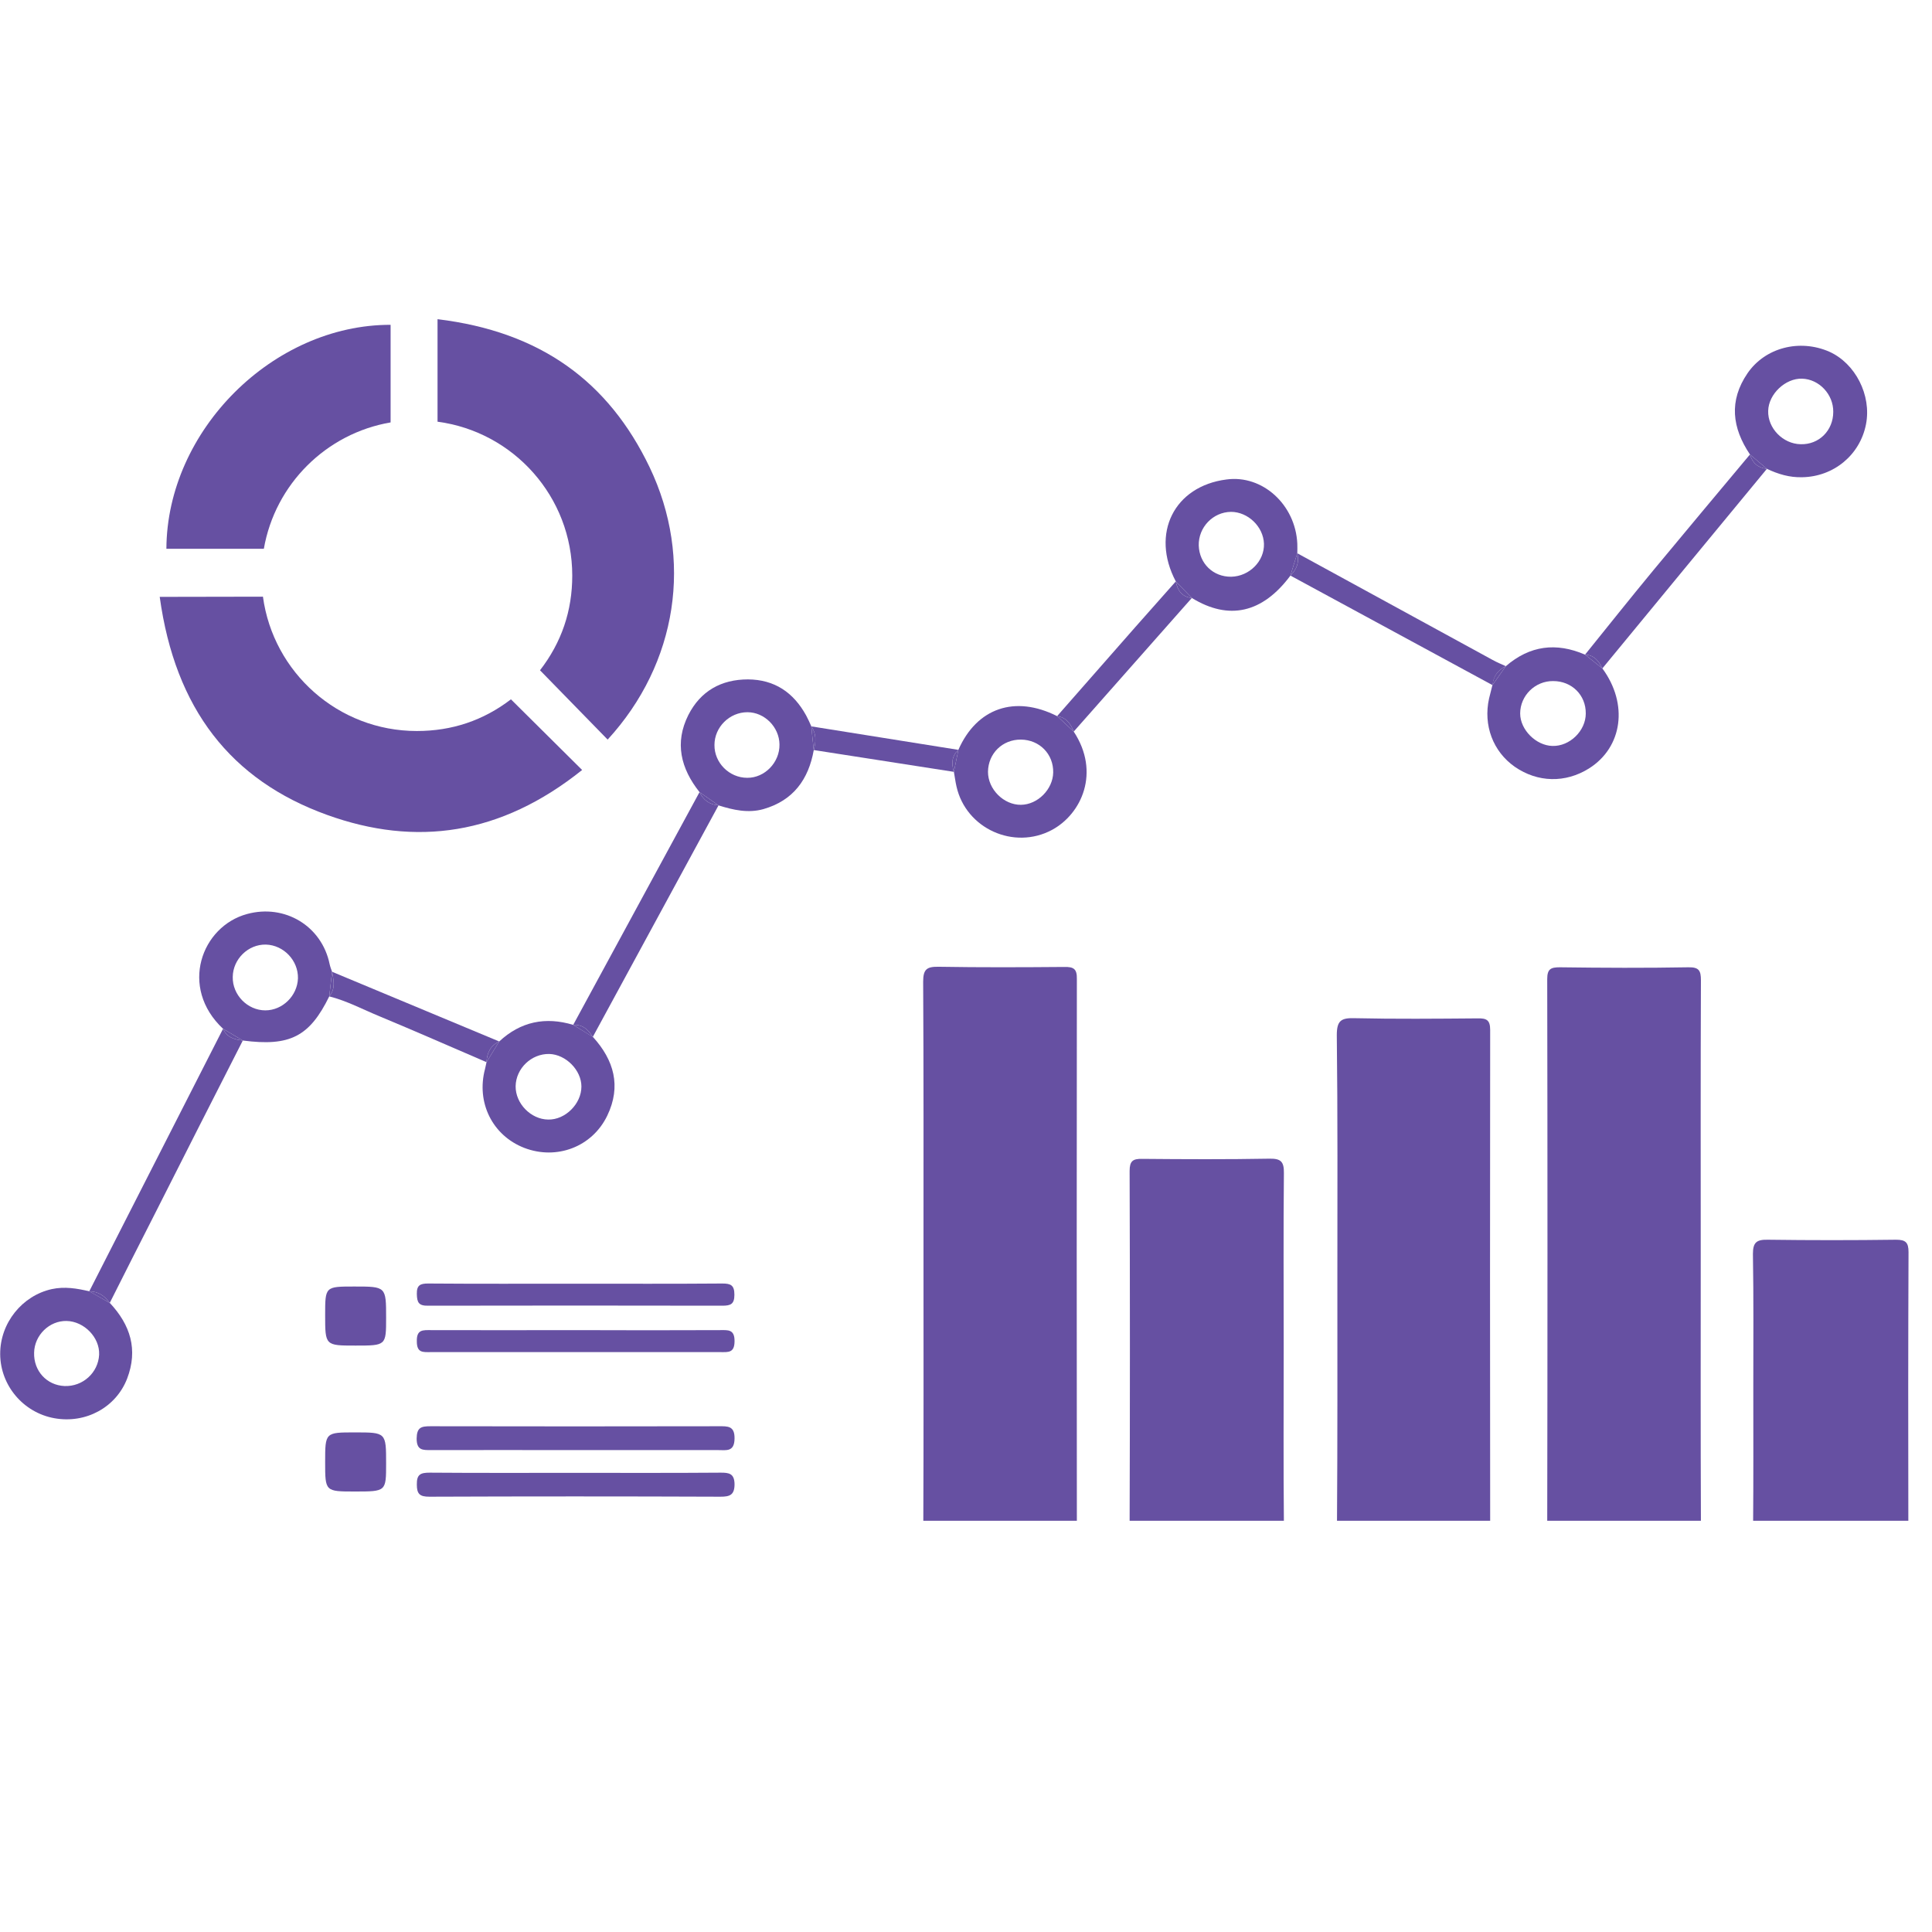 <?xml version="1.0" encoding="UTF-8"?> <svg xmlns="http://www.w3.org/2000/svg" xmlns:xlink="http://www.w3.org/1999/xlink" width="54" zoomAndPan="magnify" viewBox="0 0 40.5 40.5" height="54" preserveAspectRatio="xMidYMid meet" version="1.0"><defs><clipPath id="c00db14467"><path d="M 32 20 L 36 20 L 36 31.879 L 32 31.879 Z M 32 20 " clip-rule="nonzero"></path></clipPath><clipPath id="16d22176fb"><path d="M 19 20 L 23 20 L 23 31.879 L 19 31.879 Z M 19 20 " clip-rule="nonzero"></path></clipPath><clipPath id="40012199b0"><path d="M 28 21 L 32 21 L 32 31.879 L 28 31.879 Z M 28 21 " clip-rule="nonzero"></path></clipPath><clipPath id="5f0bda5d26"><path d="M 23 24 L 27 24 L 27 31.879 L 23 31.879 Z M 23 24 " clip-rule="nonzero"></path></clipPath><clipPath id="5efa731df7"><path d="M 36 25 L 40.008 25 L 40.008 31.879 L 36 31.879 Z M 36 25 " clip-rule="nonzero"></path></clipPath><clipPath id="772f20f80b"><path d="M 8 30 L 16 30 L 16 31.879 L 8 31.879 Z M 8 30 " clip-rule="nonzero"></path></clipPath><clipPath id="4d678e39b4"><path d="M 6 30 L 9 30 L 9 31.879 L 6 31.879 Z M 6 30 " clip-rule="nonzero"></path></clipPath><clipPath id="42365b5fed"><path d="M 9 6.691 L 15 6.691 L 15 16 L 9 16 Z M 9 6.691 " clip-rule="nonzero"></path></clipPath><clipPath id="f35fe60ea8"><path d="M 3 6.691 L 9 6.691 L 9 12 L 3 12 Z M 3 6.691 " clip-rule="nonzero"></path></clipPath></defs><g clip-path="url(#c00db14467)"><path fill="#6650a2" d="M 35.652 26.281 C 35.652 24.371 35.648 22.461 35.656 20.551 C 35.656 20.348 35.617 20.273 35.395 20.277 C 34.496 20.293 33.598 20.289 32.699 20.277 C 32.512 20.277 32.434 20.309 32.434 20.523 C 32.441 24.34 32.441 28.16 32.434 31.977 C 32.434 32.191 32.512 32.227 32.699 32.223 C 33.598 32.215 34.496 32.211 35.395 32.227 C 35.617 32.227 35.66 32.16 35.656 31.949 C 35.648 30.059 35.652 28.172 35.652 26.281 Z M 35.652 26.281 " fill-opacity="1" fill-rule="nonzero"></path></g><g clip-path="url(#16d22176fb)"><path fill="#6650a2" d="M 22.312 20.27 C 21.434 20.277 20.555 20.281 19.676 20.266 C 19.43 20.262 19.352 20.316 19.352 20.578 C 19.363 22.469 19.359 24.359 19.359 26.25 C 19.359 28.152 19.363 30.051 19.355 31.953 C 19.355 32.152 19.391 32.238 19.617 32.234 C 20.516 32.223 21.414 32.223 22.312 32.234 C 22.508 32.234 22.578 32.188 22.574 31.98 C 22.57 28.16 22.57 24.34 22.574 20.52 C 22.578 20.312 22.508 20.266 22.312 20.27 Z M 22.312 20.27 " fill-opacity="1" fill-rule="nonzero"></path></g><g clip-path="url(#40012199b0)"><path fill="#6650a2" d="M 31.238 21.59 C 31.238 21.379 31.16 21.344 30.973 21.348 C 30.113 21.355 29.254 21.363 28.395 21.344 C 28.113 21.336 28.023 21.395 28.023 21.699 C 28.043 23.387 28.035 25.078 28.035 26.766 C 28.035 28.484 28.039 30.203 28.027 31.922 C 28.027 32.156 28.09 32.238 28.332 32.234 C 29.211 32.223 30.09 32.227 30.969 32.234 C 31.156 32.234 31.242 32.207 31.238 31.988 C 31.234 28.523 31.234 25.059 31.238 21.59 Z M 31.238 21.59 " fill-opacity="1" fill-rule="nonzero"></path></g><g clip-path="url(#5f0bda5d26)"><path fill="#6650a2" d="M 26.609 24.289 C 25.719 24.305 24.832 24.301 23.941 24.293 C 23.746 24.289 23.68 24.34 23.68 24.547 C 23.688 27.02 23.688 29.496 23.68 31.969 C 23.68 32.172 23.746 32.227 23.941 32.223 C 24.832 32.215 25.719 32.211 26.609 32.223 C 26.844 32.227 26.918 32.168 26.914 31.926 C 26.902 30.703 26.91 29.48 26.91 28.258 C 26.91 27.035 26.902 25.812 26.914 24.59 C 26.918 24.344 26.844 24.285 26.609 24.289 Z M 26.609 24.289 " fill-opacity="1" fill-rule="nonzero"></path></g><g clip-path="url(#5efa731df7)"><path fill="#6650a2" d="M 39.746 25.988 C 38.848 26 37.953 26 37.055 25.988 C 36.824 25.984 36.746 26.043 36.746 26.285 C 36.762 27.219 36.754 28.156 36.754 29.09 C 36.754 30.043 36.758 31 36.75 31.953 C 36.746 32.16 36.805 32.238 37.023 32.234 C 37.93 32.227 38.836 32.223 39.746 32.234 C 39.949 32.234 40.008 32.164 40.004 31.969 C 40 30.059 40 28.152 40.008 26.246 C 40.008 26.043 39.945 25.988 39.746 25.988 Z M 39.746 25.988 " fill-opacity="1" fill-rule="nonzero"></path></g><path fill="#6650a2" d="M 27.195 11.598 C 27.195 11.531 27.199 11.465 27.195 11.395 C 27.156 10.578 26.465 9.949 25.711 10.051 C 24.613 10.191 24.117 11.184 24.648 12.188 L 24.984 12.535 C 25.762 13.012 26.465 12.852 27.051 12.066 C 27.098 11.91 27.145 11.754 27.195 11.598 Z M 25.809 12.09 C 25.43 12.094 25.141 11.812 25.129 11.434 C 25.121 11.055 25.426 10.734 25.805 10.73 C 26.16 10.73 26.484 11.039 26.496 11.398 C 26.508 11.762 26.191 12.082 25.809 12.09 Z M 25.809 12.09 " fill-opacity="1" fill-rule="nonzero"></path><path fill="#6650a2" d="M 1.086 27.023 C 0.465 27.16 0 27.734 0.004 28.387 C 0.008 29.043 0.488 29.613 1.141 29.73 C 1.797 29.848 2.43 29.504 2.664 28.902 C 2.898 28.293 2.734 27.773 2.301 27.312 L 1.875 27.07 C 1.613 27.008 1.355 26.965 1.086 27.023 Z M 2.078 28.398 C 2.059 28.777 1.734 29.07 1.352 29.055 C 0.98 29.039 0.703 28.738 0.715 28.355 C 0.723 27.988 1.035 27.684 1.395 27.691 C 1.766 27.699 2.094 28.039 2.078 28.398 Z M 2.078 28.398 " fill-opacity="1" fill-rule="nonzero"></path><path fill="#6650a2" d="M 37.039 9.828 C 37.273 9.938 37.512 10.012 37.781 10.004 C 38.438 9.992 38.992 9.539 39.117 8.891 C 39.234 8.285 38.895 7.617 38.344 7.371 C 37.723 7.102 37.004 7.285 36.633 7.824 C 36.238 8.402 36.309 8.969 36.684 9.527 Z M 37.777 7.938 C 38.137 7.949 38.434 8.27 38.43 8.633 C 38.43 9.027 38.129 9.324 37.746 9.312 C 37.375 9.305 37.055 8.977 37.066 8.613 C 37.074 8.258 37.43 7.926 37.777 7.938 Z M 37.777 7.938 " fill-opacity="1" fill-rule="nonzero"></path><path fill="#6650a2" d="M 33.309 16.109 C 34.016 15.664 34.137 14.754 33.59 14.012 L 33.227 13.723 C 32.621 13.461 32.07 13.531 31.566 13.965 L 31.285 14.363 C 31.262 14.457 31.238 14.547 31.215 14.641 C 31.09 15.203 31.297 15.754 31.754 16.074 C 32.234 16.406 32.816 16.418 33.309 16.109 Z M 31.867 14.957 C 31.867 14.582 32.18 14.273 32.559 14.277 C 32.949 14.277 33.246 14.57 33.242 14.957 C 33.242 15.32 32.906 15.648 32.543 15.637 C 32.199 15.629 31.867 15.297 31.867 14.957 Z M 31.867 14.957 " fill-opacity="1" fill-rule="nonzero"></path><path fill="#6650a2" d="M 12.016 21.484 C 11.434 21.309 10.914 21.414 10.465 21.832 L 10.199 22.266 C 10.188 22.312 10.18 22.359 10.168 22.406 C 9.98 23.109 10.32 23.801 10.988 24.062 C 11.668 24.324 12.414 24.043 12.73 23.387 C 13.027 22.77 12.871 22.223 12.43 21.738 Z M 11.492 23.469 C 11.129 23.465 10.805 23.133 10.809 22.77 C 10.816 22.395 11.141 22.086 11.516 22.094 C 11.863 22.105 12.188 22.434 12.188 22.777 C 12.188 23.141 11.848 23.477 11.492 23.469 Z M 11.492 23.469 " fill-opacity="1" fill-rule="nonzero"></path><path fill="#6650a2" d="M 17.008 15.227 C 16.973 15.148 16.938 15.07 16.898 14.996 C 16.633 14.516 16.238 14.246 15.68 14.242 C 15.117 14.242 14.684 14.488 14.43 14.988 C 14.137 15.57 14.27 16.109 14.664 16.605 L 15.062 16.883 C 15.371 16.98 15.684 17.051 16.004 16.961 C 16.629 16.781 16.949 16.34 17.059 15.723 C 17.039 15.555 17.023 15.391 17.008 15.227 Z M 15.664 16.305 C 15.285 16.305 14.973 15.988 14.977 15.617 C 14.977 15.242 15.293 14.93 15.668 14.93 C 16.027 14.93 16.336 15.242 16.34 15.605 C 16.348 15.98 16.031 16.309 15.664 16.305 Z M 15.664 16.305 " fill-opacity="1" fill-rule="nonzero"></path><path fill="#6650a2" d="M 22.16 15.012 C 21.277 14.566 20.477 14.84 20.09 15.719 L 19.996 16.18 C 20.016 16.285 20.027 16.387 20.051 16.488 C 20.25 17.371 21.254 17.824 22.051 17.398 C 22.676 17.062 23.07 16.188 22.508 15.336 C 22.395 15.227 22.277 15.121 22.16 15.012 Z M 21.402 16.871 C 21.043 16.875 20.711 16.547 20.711 16.18 C 20.715 15.793 21.016 15.5 21.402 15.504 C 21.793 15.508 22.086 15.809 22.078 16.195 C 22.07 16.547 21.754 16.867 21.402 16.871 Z M 21.402 16.871 " fill-opacity="1" fill-rule="nonzero"></path><path fill="#6650a2" d="M 6.91 20.211 C 6.746 19.41 5.969 18.945 5.18 19.16 C 4.223 19.418 3.75 20.699 4.676 21.566 L 5.09 21.812 C 6.078 21.941 6.488 21.73 6.902 20.887 C 6.922 20.715 6.941 20.543 6.961 20.371 C 6.941 20.316 6.922 20.266 6.91 20.211 Z M 6.246 20.508 C 6.234 20.875 5.922 21.18 5.562 21.18 C 5.188 21.18 4.871 20.855 4.879 20.48 C 4.883 20.105 5.203 19.793 5.574 19.801 C 5.949 19.812 6.254 20.137 6.246 20.508 Z M 6.246 20.508 " fill-opacity="1" fill-rule="nonzero"></path><path fill="#6650a2" d="M 15.07 29.898 C 13.055 29.902 11.039 29.902 9.023 29.898 C 8.828 29.898 8.738 29.922 8.734 30.156 C 8.734 30.406 8.863 30.398 9.039 30.398 C 10.039 30.395 11.043 30.398 12.047 30.398 C 13.047 30.398 14.051 30.398 15.055 30.398 C 15.223 30.398 15.395 30.441 15.398 30.156 C 15.402 29.887 15.254 29.898 15.07 29.898 Z M 15.07 29.898 " fill-opacity="1" fill-rule="nonzero"></path><g clip-path="url(#772f20f80b)"><path fill="#6650a2" d="M 15.109 30.871 C 14.086 30.879 13.066 30.875 12.043 30.875 C 11.031 30.875 10.02 30.879 9.008 30.871 C 8.816 30.871 8.734 30.906 8.738 31.121 C 8.738 31.32 8.801 31.375 9 31.375 C 11.031 31.367 13.066 31.367 15.102 31.375 C 15.293 31.375 15.398 31.344 15.398 31.113 C 15.395 30.887 15.281 30.871 15.109 30.871 Z M 15.109 30.871 " fill-opacity="1" fill-rule="nonzero"></path></g><path fill="#6650a2" d="M 8.977 27.371 C 11.031 27.367 13.086 27.367 15.141 27.371 C 15.316 27.371 15.395 27.34 15.395 27.141 C 15.395 26.938 15.316 26.906 15.141 26.906 C 14.117 26.914 13.094 26.91 12.074 26.91 C 11.039 26.91 10.008 26.914 8.977 26.906 C 8.812 26.906 8.734 26.938 8.738 27.125 C 8.742 27.305 8.777 27.375 8.977 27.371 Z M 8.977 27.371 " fill-opacity="1" fill-rule="nonzero"></path><path fill="#6650a2" d="M 9.027 28.344 C 11.055 28.344 13.078 28.344 15.105 28.344 C 15.266 28.344 15.395 28.363 15.398 28.121 C 15.402 27.859 15.258 27.883 15.09 27.883 C 14.086 27.887 13.082 27.887 12.078 27.883 C 11.066 27.883 10.055 27.887 9.039 27.883 C 8.871 27.883 8.73 27.863 8.738 28.121 C 8.738 28.363 8.867 28.344 9.027 28.344 Z M 9.027 28.344 " fill-opacity="1" fill-rule="nonzero"></path><path fill="#6650a2" d="M 4.676 21.566 C 3.742 23.402 2.805 25.234 1.871 27.07 C 2.062 27.07 2.195 27.168 2.301 27.312 C 2.613 26.691 2.926 26.074 3.242 25.453 C 3.855 24.238 4.473 23.023 5.09 21.812 C 4.914 21.793 4.754 21.746 4.676 21.566 Z M 4.676 21.566 " fill-opacity="1" fill-rule="nonzero"></path><path fill="#6650a2" d="M 1.871 27.07 L 2.301 27.312 C 2.195 27.168 2.062 27.07 1.871 27.07 Z M 1.871 27.07 " fill-opacity="1" fill-rule="nonzero"></path><path fill="#6650a2" d="M 4.676 21.566 C 4.754 21.746 4.914 21.793 5.09 21.812 Z M 4.676 21.566 " fill-opacity="1" fill-rule="nonzero"></path><path fill="#6650a2" d="M 14.664 16.605 L 12.016 21.484 C 12.211 21.473 12.332 21.582 12.426 21.738 L 15.062 16.883 C 14.875 16.867 14.742 16.773 14.664 16.605 Z M 14.664 16.605 " fill-opacity="1" fill-rule="nonzero"></path><path fill="#6650a2" d="M 12.016 21.484 L 12.426 21.738 C 12.332 21.582 12.211 21.473 12.016 21.484 Z M 12.016 21.484 " fill-opacity="1" fill-rule="nonzero"></path><path fill="#6650a2" d="M 14.664 16.605 C 14.742 16.773 14.875 16.867 15.062 16.883 Z M 14.664 16.605 " fill-opacity="1" fill-rule="nonzero"></path><path fill="#6650a2" d="M 33.59 14.012 C 34.738 12.617 35.887 11.223 37.039 9.828 C 36.852 9.809 36.734 9.703 36.684 9.527 C 36.008 10.336 35.332 11.141 34.66 11.953 C 34.176 12.539 33.703 13.133 33.227 13.723 C 33.414 13.73 33.516 13.855 33.59 14.012 Z M 33.59 14.012 " fill-opacity="1" fill-rule="nonzero"></path><path fill="#6650a2" d="M 37.039 9.828 L 36.684 9.527 C 36.734 9.703 36.852 9.809 37.039 9.828 Z M 37.039 9.828 " fill-opacity="1" fill-rule="nonzero"></path><path fill="#6650a2" d="M 33.59 14.012 C 33.516 13.855 33.414 13.73 33.227 13.723 Z M 33.59 14.012 " fill-opacity="1" fill-rule="nonzero"></path><path fill="#6650a2" d="M 31.566 13.965 C 31.473 13.922 31.375 13.883 31.285 13.832 C 29.922 13.086 28.559 12.344 27.195 11.598 C 27.242 11.785 27.18 11.938 27.051 12.066 L 31.289 14.363 C 31.305 14.18 31.398 14.043 31.566 13.965 Z M 31.566 13.965 " fill-opacity="1" fill-rule="nonzero"></path><path fill="#6650a2" d="M 27.195 11.598 C 27.145 11.754 27.098 11.91 27.051 12.066 C 27.18 11.938 27.242 11.785 27.195 11.598 Z M 27.195 11.598 " fill-opacity="1" fill-rule="nonzero"></path><path fill="#6650a2" d="M 31.566 13.965 C 31.398 14.043 31.305 14.176 31.285 14.363 Z M 31.566 13.965 " fill-opacity="1" fill-rule="nonzero"></path><path fill="#6650a2" d="M 10.465 21.832 L 6.961 20.371 C 6.992 20.547 7.039 20.727 6.902 20.887 C 7.27 20.98 7.605 21.16 7.957 21.305 C 8.707 21.617 9.453 21.945 10.199 22.266 C 10.207 22.074 10.281 21.918 10.465 21.832 Z M 10.465 21.832 " fill-opacity="1" fill-rule="nonzero"></path><path fill="#6650a2" d="M 10.199 22.266 L 10.465 21.832 C 10.281 21.918 10.207 22.074 10.199 22.266 Z M 10.199 22.266 " fill-opacity="1" fill-rule="nonzero"></path><path fill="#6650a2" d="M 6.961 20.371 C 6.941 20.543 6.922 20.715 6.902 20.887 C 7.039 20.727 6.992 20.547 6.961 20.371 Z M 6.961 20.371 " fill-opacity="1" fill-rule="nonzero"></path><path fill="#6650a2" d="M 24.648 12.188 C 24.363 12.508 24.082 12.828 23.797 13.148 C 23.25 13.77 22.707 14.391 22.16 15.012 C 22.352 15.039 22.445 15.172 22.508 15.336 L 24.984 12.535 C 24.777 12.512 24.684 12.379 24.648 12.188 Z M 24.648 12.188 " fill-opacity="1" fill-rule="nonzero"></path><path fill="#6650a2" d="M 24.648 12.188 C 24.684 12.379 24.777 12.512 24.984 12.535 Z M 24.648 12.188 " fill-opacity="1" fill-rule="nonzero"></path><path fill="#6650a2" d="M 22.16 15.012 C 22.277 15.121 22.395 15.227 22.508 15.336 C 22.445 15.172 22.352 15.039 22.16 15.012 Z M 22.16 15.012 " fill-opacity="1" fill-rule="nonzero"></path><path fill="#6650a2" d="M 7.426 26.969 C 6.816 26.969 6.816 26.969 6.816 27.566 C 6.816 28.207 6.816 28.207 7.453 28.207 C 8.094 28.207 8.094 28.207 8.094 27.625 C 8.094 26.969 8.094 26.969 7.426 26.969 Z M 7.426 26.969 " fill-opacity="1" fill-rule="nonzero"></path><g clip-path="url(#4d678e39b4)"><path fill="#6650a2" d="M 7.438 30.027 C 6.816 30.027 6.816 30.027 6.816 30.652 C 6.816 31.266 6.816 31.266 7.441 31.266 C 8.094 31.266 8.094 31.266 8.094 30.68 C 8.094 30.027 8.094 30.027 7.438 30.027 Z M 7.438 30.027 " fill-opacity="1" fill-rule="nonzero"></path></g><path fill="#6650a2" d="M 20.09 15.719 L 17.008 15.227 C 17.117 15.383 17.105 15.551 17.059 15.723 L 19.996 16.18 C 19.945 16.012 19.945 15.852 20.09 15.719 Z M 20.09 15.719 " fill-opacity="1" fill-rule="nonzero"></path><path fill="#6650a2" d="M 17.008 15.227 C 17.023 15.391 17.039 15.555 17.059 15.723 C 17.105 15.551 17.117 15.383 17.008 15.227 Z M 17.008 15.227 " fill-opacity="1" fill-rule="nonzero"></path><path fill="#6650a2" d="M 20.09 15.719 C 19.945 15.852 19.945 16.012 19.996 16.18 Z M 20.09 15.719 " fill-opacity="1" fill-rule="nonzero"></path><path fill="#6650a2" d="M 5.512 12.508 C 4.797 12.508 4.078 12.512 3.348 12.512 C 3.672 14.863 4.84 16.355 6.855 17.082 C 8.715 17.754 10.496 17.508 12.203 16.141 C 11.695 15.637 11.199 15.145 10.711 14.66 C 10.129 15.105 9.473 15.324 8.738 15.324 C 7.09 15.324 5.727 14.098 5.512 12.508 Z M 5.512 12.508 " fill-opacity="1" fill-rule="nonzero"></path><g clip-path="url(#42365b5fed)"><path fill="#6650a2" d="M 11.996 12.066 C 11.996 12.805 11.773 13.465 11.32 14.051 C 11.793 14.535 12.266 15.02 12.738 15.504 C 14.207 13.902 14.535 11.711 13.617 9.793 C 12.754 7.996 11.332 6.953 9.172 6.691 C 9.172 7.43 9.172 8.141 9.172 8.84 C 10.766 9.051 11.996 10.414 11.996 12.066 Z M 11.996 12.066 " fill-opacity="1" fill-rule="nonzero"></path></g><g clip-path="url(#f35fe60ea8)"><path fill="#6650a2" d="M 8.188 8.855 L 8.188 6.809 C 5.727 6.805 3.5 9.02 3.488 11.504 L 5.531 11.504 C 5.766 10.152 6.836 9.086 8.188 8.855 Z M 8.188 8.855 " fill-opacity="1" fill-rule="nonzero"></path></g></svg> 